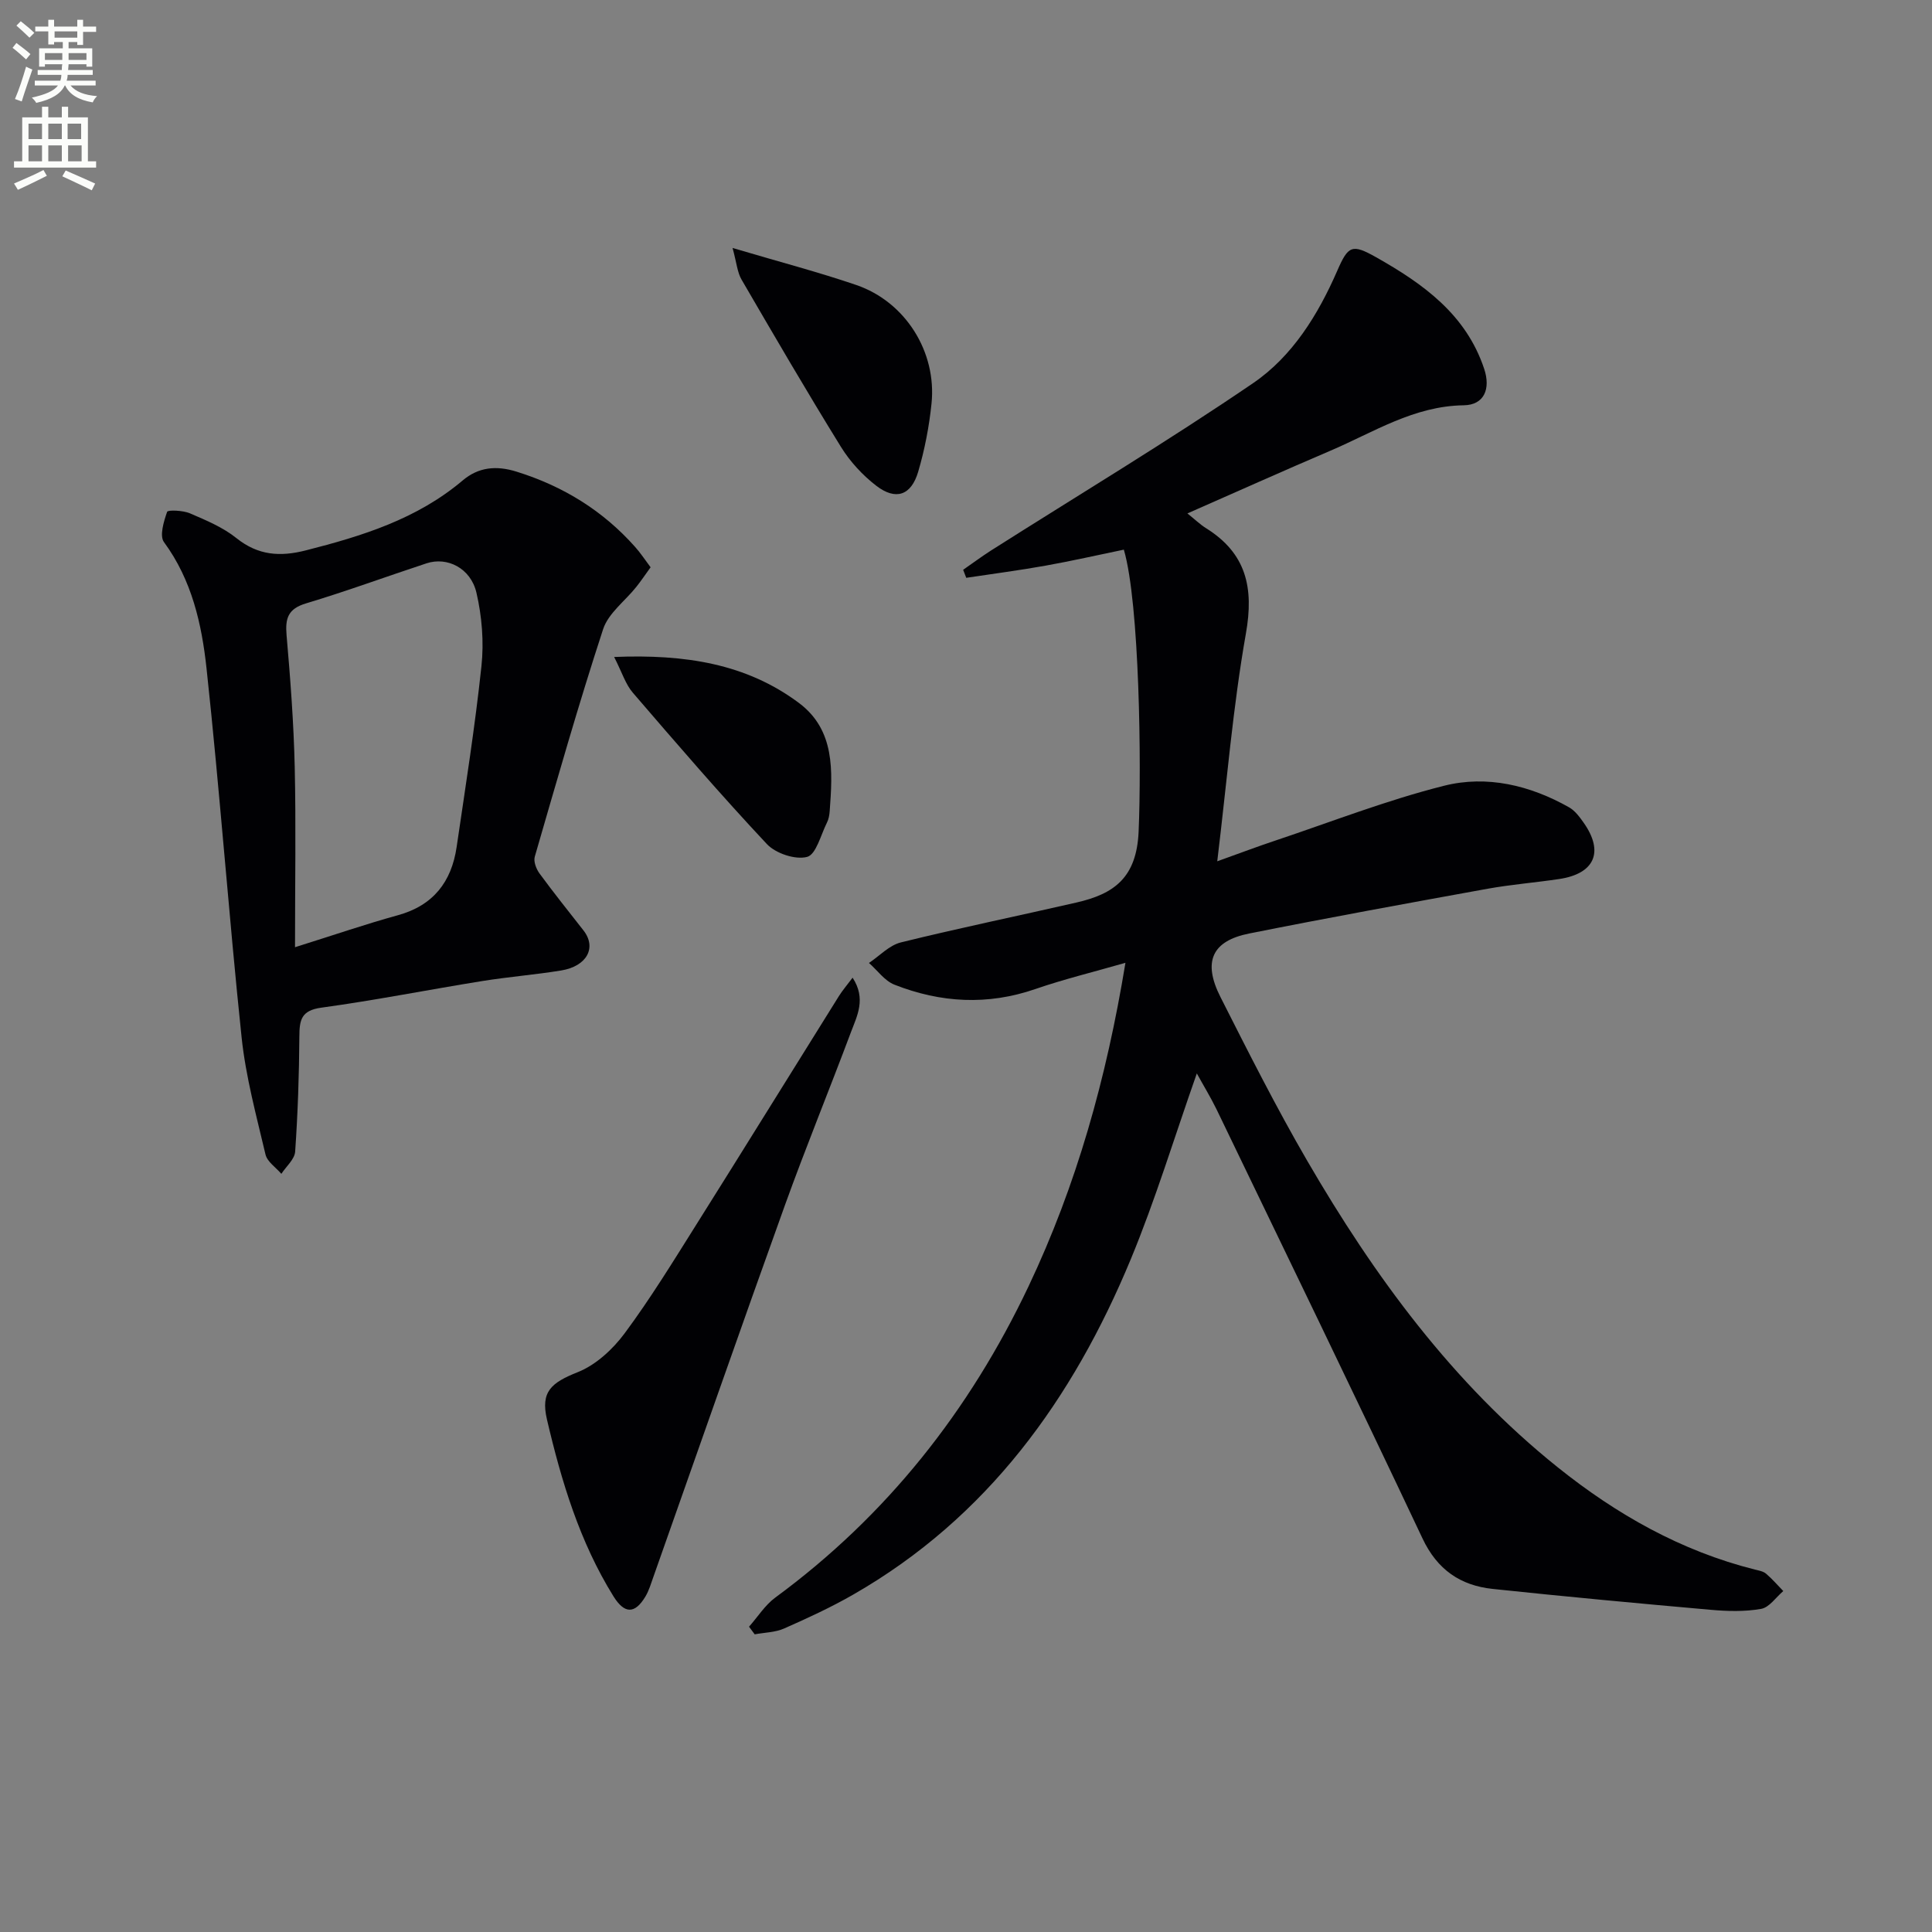 <svg enable-background="new 0 0 400 400" viewBox="0 0 400 400" xmlns="http://www.w3.org/2000/svg"><rect x="0" y="0" width="400" height="400" fill="#808080" stroke="none"/><path d="m2.6 9.9.8-1c.9.7 1.9 1.4 2.9 2.3l-.9 1.1c-1.1-1-2-1.8-2.8-2.4zm.5 10.6c.9-2.1 1.6-4.3 2.3-6.7.4.2.8.4 1.3.6-.7 2.1-1.5 4.3-2.2 6.6zm.3-15.2.9-.9c1 .8 2 1.6 2.8 2.4l-1 1c-.9-.9-1.8-1.7-2.7-2.5zm12.6-1.2h1.2v1.4h2.7v1.1h-2.7v2.7h-1.2v-.6h-1.8v1.3h4.9v3.8h-1.2v-.5h-3.7c0 .4-.1.9-.1 1.2h5.1v1h-5.2c0 .5-.1.9-.2 1.2h6v1h-5.2c1.1 1.3 2.9 2 5.5 2.2-.4.4-.7.8-.9 1.3-2.9-.5-4.8-1.6-5.7-3.5h-.1c-.8 1.7-2.7 2.9-5.9 3.6-.2-.4-.6-.8-.9-1.1 2.8-.6 4.6-1.4 5.4-2.5h-4.8v-1h5.3c.1-.3.2-.7.2-1.2h-4.9v-1h5c0-.4 0-.8.1-1.2h-3.6v.5h-1.2v-3.8h4.9v-1.3h-1.8v.5h-1.2v-2.7h-2.7v-1h2.7v-1.4h1.2v1.4h4.8zm-6.7 8.3h3.6c0-.4 0-.9 0-1.4h-3.6zm1.9-4.6h4.8v-1.3h-4.7v1.3zm6.7 3.2h-3.7v1.4h3.7z" fill="#fbfcfa"/><path d="m8.7 22.1h1.3v2.2h2.8v-2.2h1.3v2.2h4.1v9.1h1.7v1.3h-17v-1.3h1.7v-9.1h4.1zm.3 13.1.7 1.2c-1.8.9-3.8 1.9-6 2.9-.2-.4-.5-.8-.8-1.3 2.3-1 4.4-1.9 6.1-2.8zm-3.1-6.4h2.8v-3.2h-2.8zm0 4.6h2.8v-3.3h-2.8zm4.1-4.6h2.8v-3.2h-2.8zm0 4.6h2.8v-3.3h-2.8zm3.6 1.9c2.1.9 4.1 1.8 6.1 2.7l-.7 1.4c-2.2-1.1-4.2-2-6.1-2.9zm3.2-9.7h-2.8v3.2h2.8zm-2.7 7.8h2.8v-3.3h-2.8z" fill="#fbfcfa"/><g fill="#010104"><path d="m247.79 222.24c-4.65 13.2-8.55 26.1-13.68 38.48-12.01 28.94-29.66 53.48-57.47 69.43-4.6 2.64-9.44 4.87-14.29 7.01-1.85.82-4.06.83-6.1 1.21-.39-.53-.78-1.05-1.17-1.58 1.8-2.03 3.31-4.47 5.45-6.04 23.05-16.94 40.19-38.66 52.4-64.39 9.94-20.95 16.14-43.03 20.08-67.02-6.72 1.93-12.77 3.4-18.62 5.42-9.91 3.43-19.63 2.87-29.2-.89-2.04-.8-3.53-2.97-5.28-4.5 2.19-1.46 4.19-3.65 6.59-4.25 12.07-2.98 24.24-5.48 36.36-8.26 7.78-1.78 12.47-5.11 12.88-14.72.6-13.68.2-47.24-3.06-58.34-5.35 1.1-10.75 2.34-16.2 3.31-5.45.98-10.95 1.69-16.43 2.52-.21-.55-.43-1.11-.64-1.66 1.93-1.34 3.81-2.74 5.78-4 18.11-11.5 36.51-22.55 54.23-34.63 8.15-5.55 13.48-14.18 17.46-23.32 2.26-5.19 3.05-5.57 8.05-2.75 9.72 5.49 18.6 11.82 22.35 23.09 1.39 4.16 0 7.49-4.22 7.55-10.34.14-18.66 5.58-27.6 9.4-9.76 4.17-19.46 8.52-29.62 12.99 1.54 1.23 2.61 2.28 3.85 3.05 8.33 5.2 9.95 12.3 8.26 21.82-2.68 15.15-3.92 30.55-5.93 47.15 4.99-1.79 8.45-3.1 11.97-4.27 11.64-3.89 23.13-8.39 35-11.37 8.85-2.23 17.8-.1 25.87 4.47 1.24.7 2.21 2.03 3.06 3.24 4.2 6 2.23 10.5-5.09 11.6-4.93.74-9.91 1.13-14.81 2.01-16.48 2.99-32.96 5.99-49.38 9.27-7.73 1.54-9.66 5.84-5.96 13.15 5.78 11.42 11.55 22.87 17.98 33.93 13.88 23.88 30.06 45.97 51.83 63.42 12.19 9.77 25.55 17.35 40.84 21.19.8.2 1.73.35 2.32.86 1.28 1.09 2.38 2.38 3.56 3.59-1.52 1.29-2.89 3.39-4.59 3.69-3.39.6-6.99.5-10.46.19-15.05-1.33-30.09-2.73-45.11-4.32-6.69-.71-11.48-3.97-14.54-10.46-14.03-29.71-28.38-59.27-42.65-88.86-1.21-2.47-2.67-4.86-4.07-7.41z"/><path d="m134.7 117.45c-1.1 1.52-1.98 2.83-2.96 4.06-2.32 2.92-5.78 5.44-6.87 8.75-5.1 15.58-9.58 31.36-14.15 47.11-.29 1 .3 2.54.98 3.47 2.93 4 6.04 7.88 9.1 11.79 2.78 3.55.74 7.42-4.63 8.3-5.4.88-10.88 1.31-16.29 2.18-11.13 1.79-22.2 3.99-33.37 5.52-4.14.57-4.51 2.53-4.53 5.93-.05 7.96-.32 15.92-.87 23.86-.11 1.6-1.86 3.08-2.86 4.61-1.13-1.33-2.92-2.49-3.28-4-1.89-8.04-4.09-16.09-4.95-24.27-2.67-25.43-4.51-50.95-7.26-76.38-.99-9.17-3.04-18.3-8.81-26.14-.96-1.3-.04-4.29.65-6.27.15-.43 3.27-.31 4.7.3 3.35 1.44 6.86 2.9 9.66 5.15 4.49 3.59 9.03 3.89 14.36 2.53 11.68-2.97 23.02-6.49 32.46-14.47 3.26-2.76 6.93-3.16 11.2-1.82 9.63 3.01 17.83 8.05 24.51 15.57 1.09 1.21 1.98 2.58 3.21 4.22zm-73.62 78.66c8.33-2.61 14.74-4.82 21.26-6.61 7.35-2.01 11.14-6.91 12.2-14.13 1.83-12.47 3.81-24.94 5.14-37.47.53-4.99.1-10.3-1.04-15.19-1.19-5.1-6.06-7.49-10.33-6.08-8.33 2.74-16.57 5.78-24.97 8.3-3.71 1.12-4.31 3.08-4.01 6.57.79 9.09 1.48 18.2 1.69 27.32.27 11.95.06 23.9.06 37.29z"/><path d="m176.52 202.42c2.86 4.38.92 7.91-.36 11.33-4.48 11.96-9.33 23.79-13.66 35.8-9.2 25.57-18.14 51.23-27.2 76.86-.5 1.4-.92 2.87-1.67 4.13-2.2 3.67-4.34 3.62-6.62-.04-7.01-11.29-10.78-23.83-13.77-36.62-1.35-5.79.91-7.61 6.4-9.8 3.74-1.49 7.25-4.74 9.7-8.05 5.33-7.19 10.03-14.86 14.8-22.45 9.9-15.74 19.68-31.56 29.54-47.34.76-1.21 1.7-2.3 2.84-3.82z"/><path d="m151.67 51.34c9.81 2.91 17.82 5 25.62 7.67 10.16 3.48 16.68 13.84 15.57 24.55-.49 4.75-1.41 9.53-2.76 14.11-1.45 4.92-4.64 6-8.68 2.9-2.83-2.18-5.42-4.99-7.3-8.03-7.07-11.43-13.84-23.05-20.6-34.67-.87-1.5-1-3.42-1.85-6.53z"/><path d="m127.15 136.02c14.72-.6 27.39 1.4 38.26 9.52 7.52 5.62 6.98 14.14 6.37 22.39-.06.82-.21 1.69-.58 2.41-1.27 2.52-2.23 6.57-4.09 7.07-2.43.65-6.51-.71-8.33-2.65-9.54-10.17-18.64-20.74-27.74-31.32-1.53-1.76-2.25-4.22-3.89-7.42z"/></g></svg>
